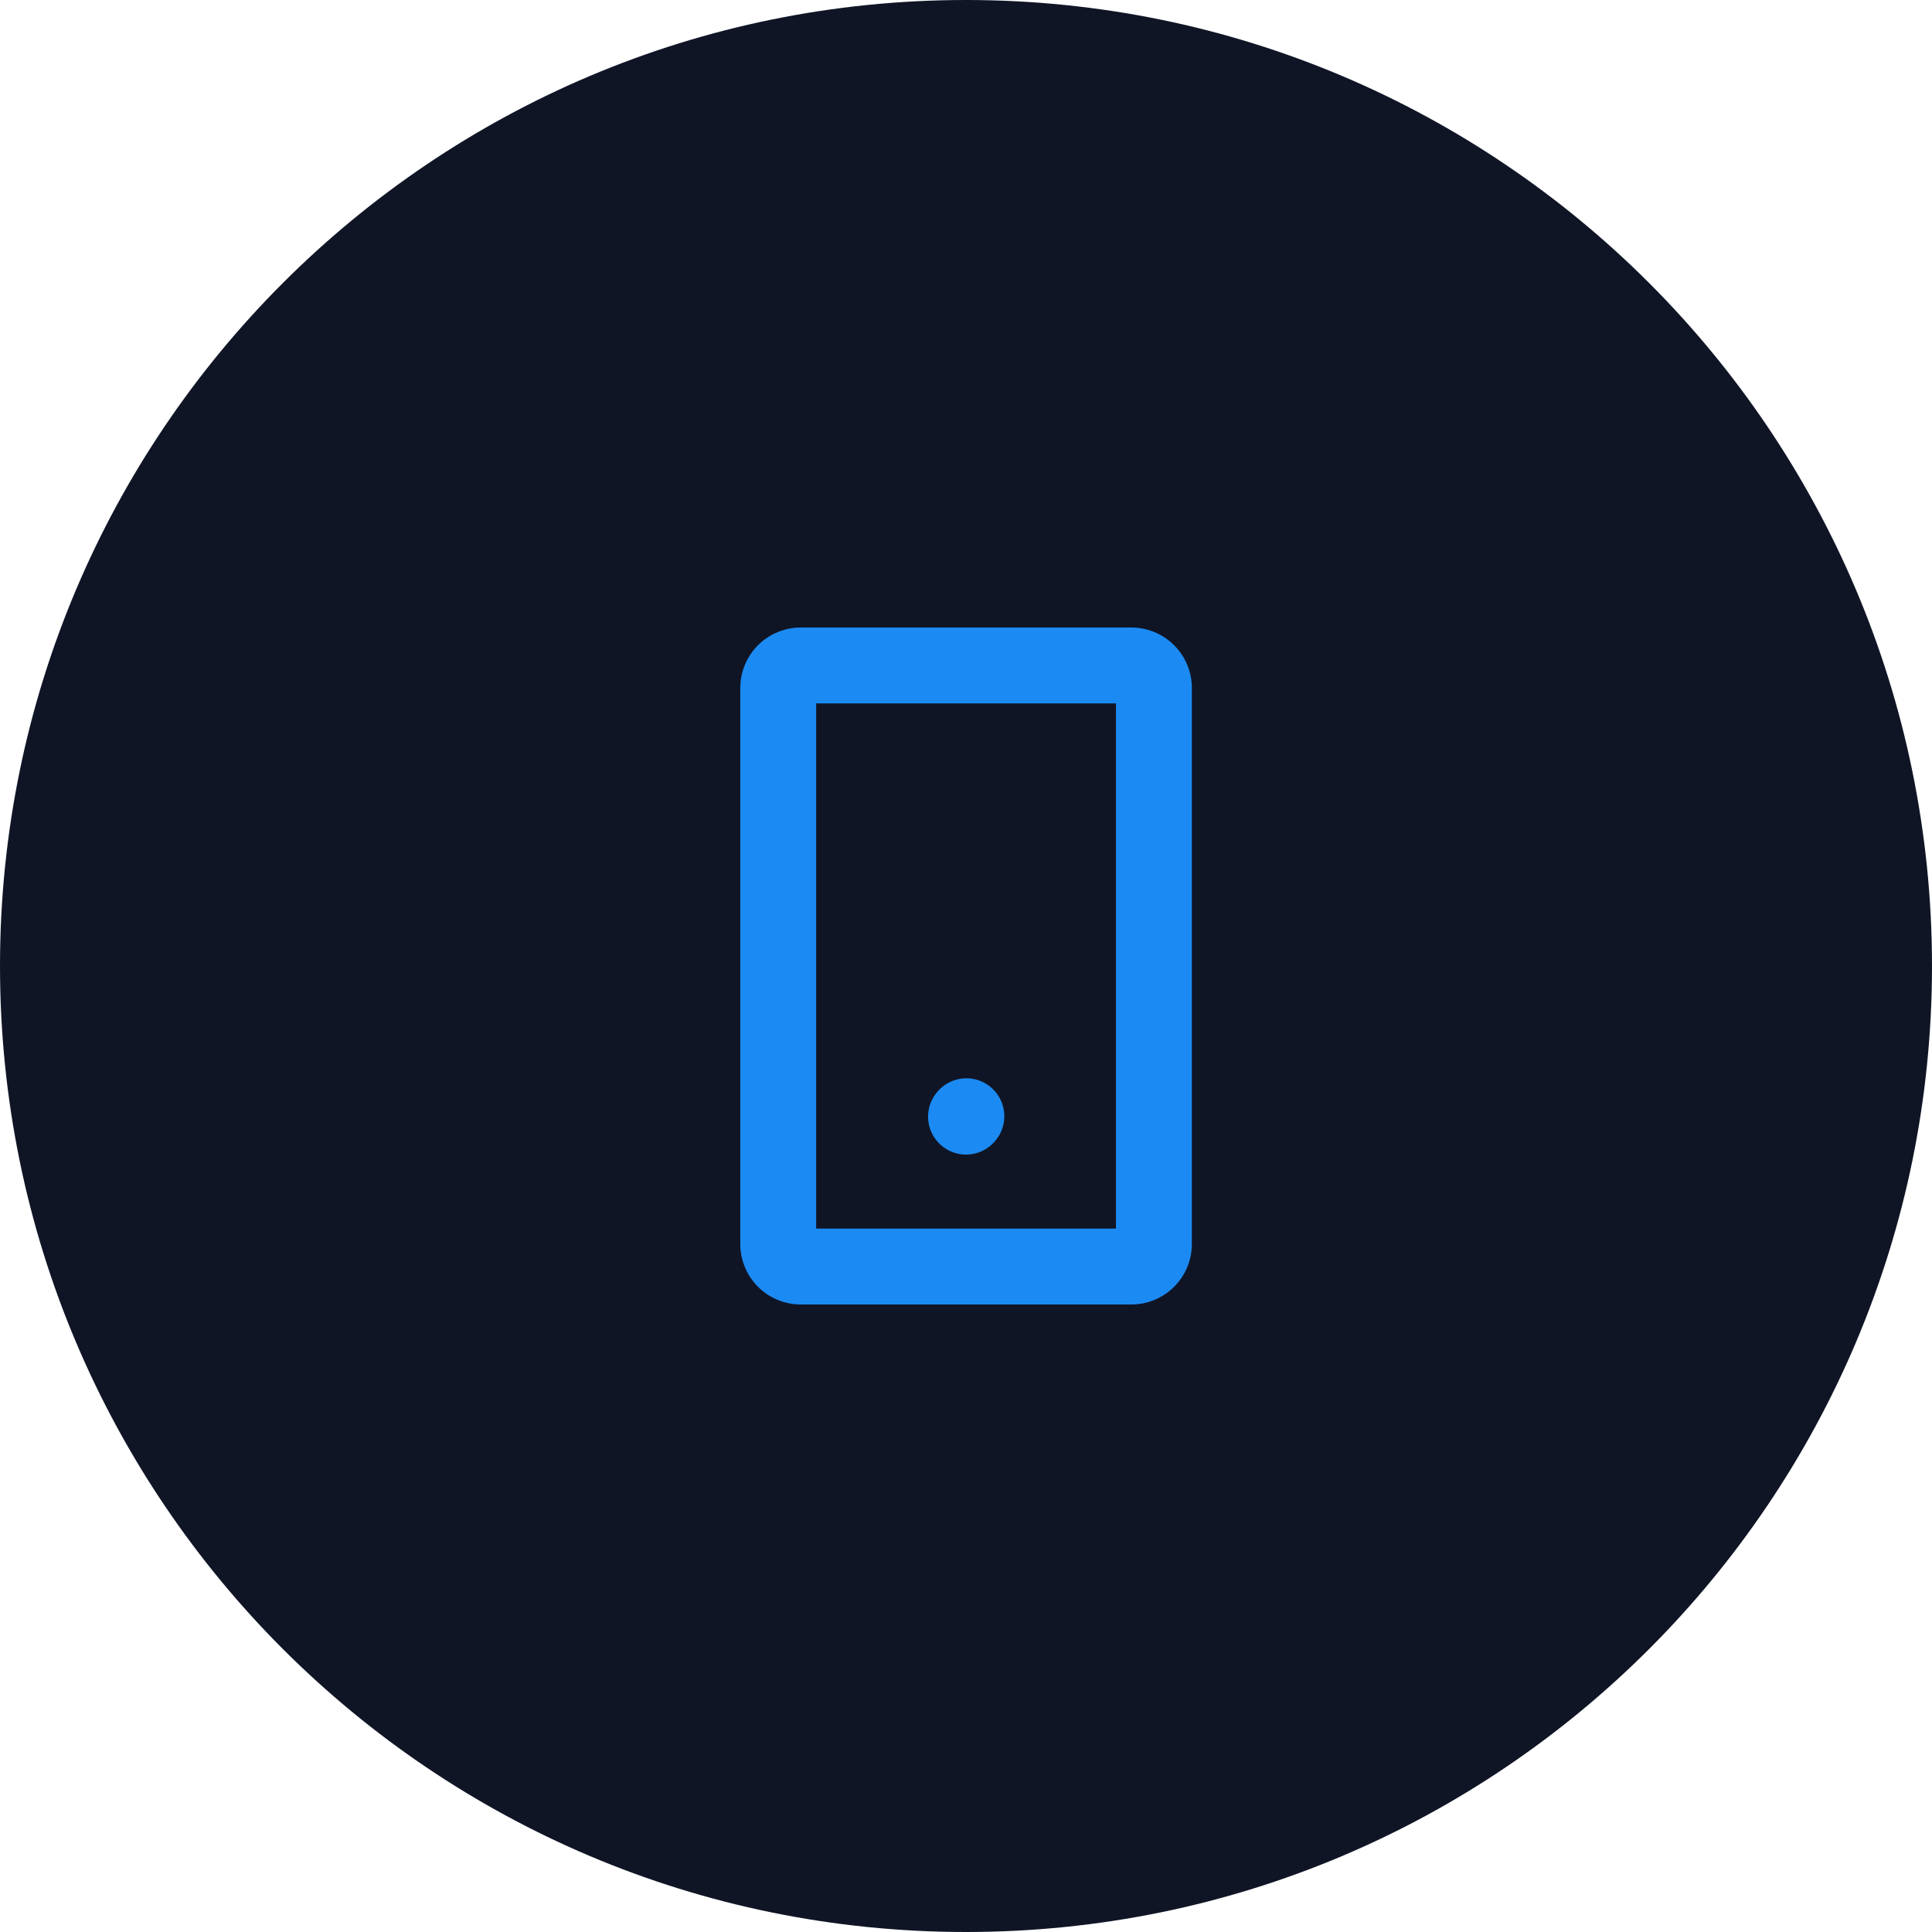 <?xml version="1.0" encoding="UTF-8"?> <svg xmlns="http://www.w3.org/2000/svg" width="60" height="60" viewBox="0 0 60 60" fill="none"> <path d="M60 30C60 46.569 46.569 60 30 60C13.431 60 0 46.569 0 30C0 13.431 13.431 0 30 0C46.569 0 60 13.431 60 30Z" fill="#101526"></path> <path fill-rule="evenodd" clip-rule="evenodd" d="M30.805 33.794C31.286 34.231 31.322 34.977 30.884 35.458L30.872 35.471C30.435 35.953 29.689 35.988 29.208 35.55C28.726 35.113 28.691 34.367 29.129 33.886L29.14 33.873C29.578 33.392 30.323 33.356 30.805 33.794Z" fill="#1B8BF3"></path> <path fill-rule="evenodd" clip-rule="evenodd" d="M25.347 21.845V38.155H34.657V21.845H25.347ZM23.54 20.038C23.893 19.686 24.37 19.488 24.869 19.488H35.135C35.382 19.488 35.626 19.537 35.854 19.631C36.082 19.726 36.289 19.864 36.463 20.038C36.638 20.213 36.776 20.42 36.871 20.648C36.965 20.876 37.014 21.12 37.014 21.367V38.633C37.014 38.88 36.965 39.124 36.871 39.352C36.776 39.58 36.638 39.787 36.463 39.962C36.289 40.136 36.082 40.274 35.854 40.369C35.626 40.463 35.382 40.512 35.135 40.512H24.869C24.37 40.512 23.893 40.314 23.54 39.962C23.188 39.609 22.99 39.131 22.99 38.633V21.367C22.99 20.868 23.188 20.391 23.54 20.038Z" fill="#1B8BF3"></path> </svg> 